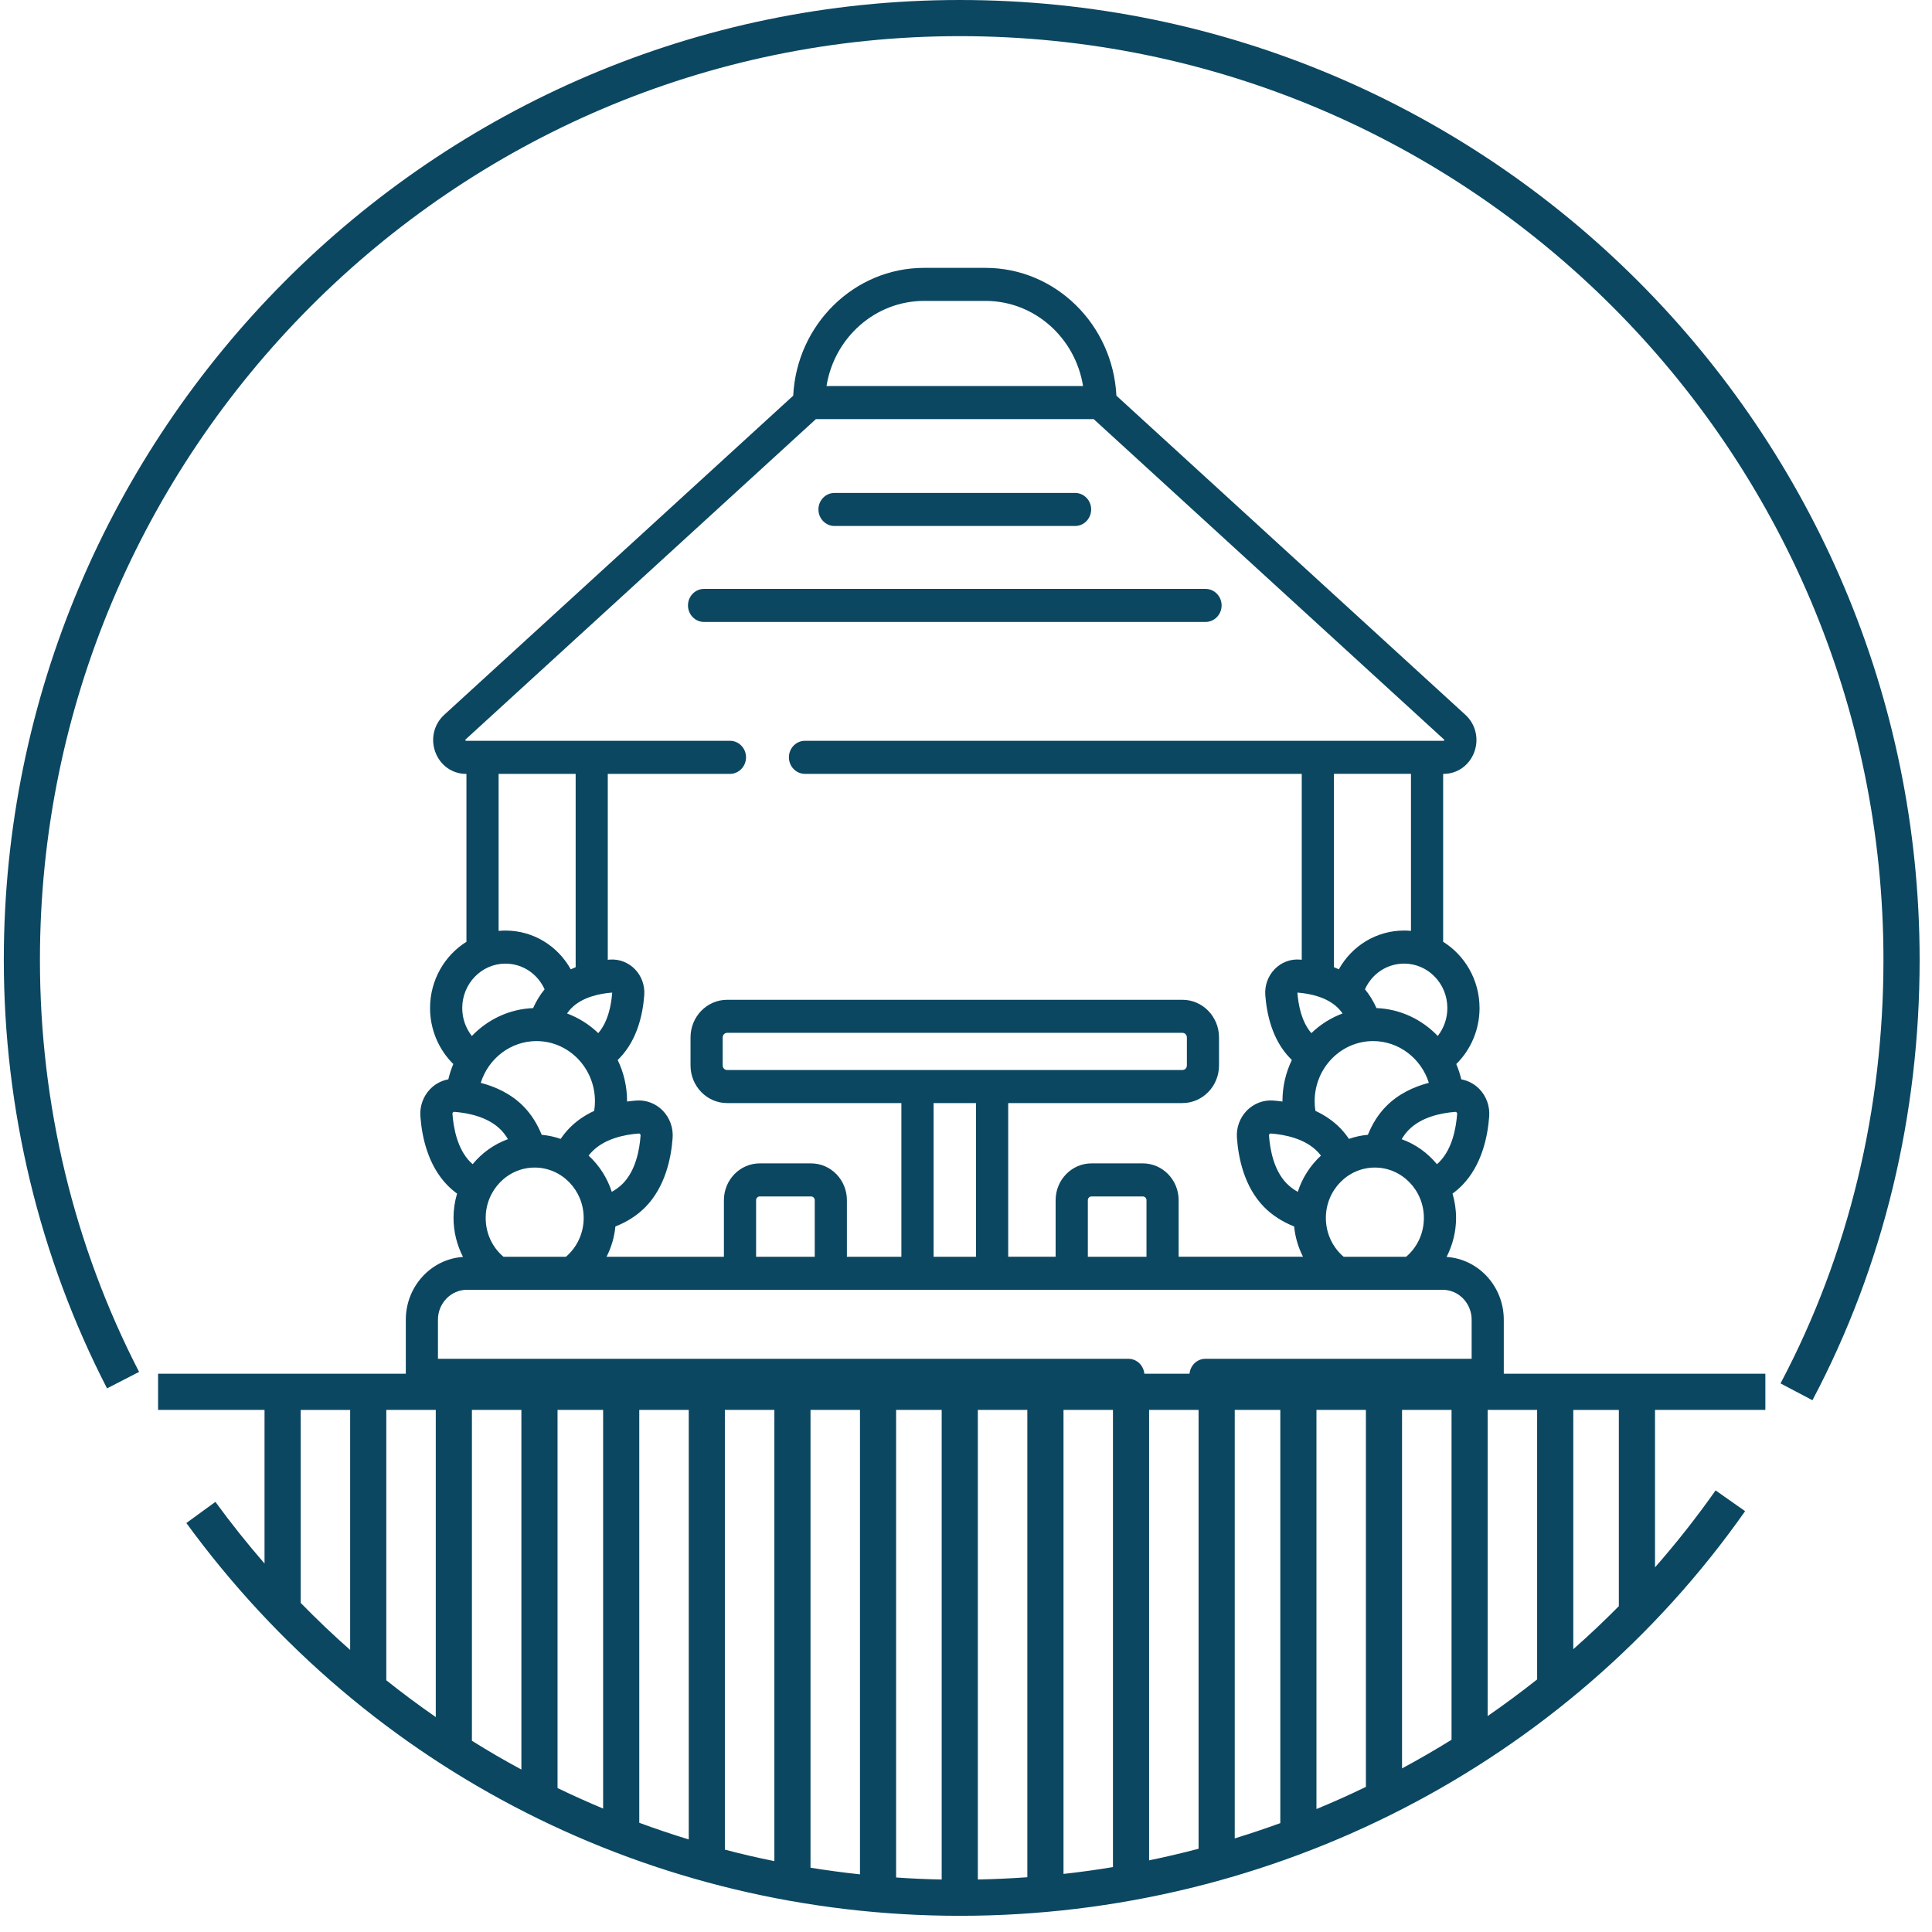 <?xml version="1.0" encoding="utf-8"?>
<!-- Generator: Adobe Illustrator 16.0.0, SVG Export Plug-In . SVG Version: 6.00 Build 0)  -->
<!DOCTYPE svg PUBLIC "-//W3C//DTD SVG 1.1//EN" "http://www.w3.org/Graphics/SVG/1.1/DTD/svg11.dtd">
<svg version="1.1" id="Layer_1" xmlns="http://www.w3.org/2000/svg" xmlns:xlink="http://www.w3.org/1999/xlink" x="0px" y="0px"
	 width="79px" height="79px" viewBox="0 0 79 79" enable-background="new 0 0 79 79" xml:space="preserve">
<path fill="#0B4761" d="M4.377,56.771c-1.381-2.681-2.438-5.529-3.149-8.482c-0.708-2.941-1.072-5.977-1.072-9.041
	c0-10.794,4.389-20.615,11.477-27.733C18.707,4.412,28.472,0,39.246,0C50.091,0,59.889,4.403,66.98,11.496
	c7.117,7.119,11.514,16.948,11.514,27.753c0,6.323-1.461,12.487-4.383,18.007l-1.305-0.688c2.807-5.301,4.209-11.23,4.209-17.32
	c0-10.398-4.229-19.857-11.08-26.708C59.109,5.715,49.684,1.478,39.246,1.478c-10.368,0-19.763,4.244-26.568,11.078
	C5.856,19.404,1.633,28.857,1.633,39.249c0,2.966,0.349,5.886,1.026,8.7c0.681,2.83,1.697,5.566,3.028,8.148L4.377,56.771z
	 M67.674,57.65v6.439c0.877-0.998,1.704-2.048,2.477-3.146l1.207,0.849c-3.646,5.187-8.469,9.321-13.979,12.159
	c-5.52,2.844-11.727,4.387-18.133,4.387c-6.263,0-12.325-1.471-17.754-4.227c-5.388-2.735-10.154-6.74-13.872-11.834l1.188-0.865
	c0.638,0.875,1.309,1.715,2.009,2.521V57.65H6.464v-1.478h65.722v1.478H67.674z M66.195,65.676v-8.023h-1.863v9.783
	C64.971,66.872,65.594,66.285,66.195,65.676z M62.854,68.672V57.65H60.83v12.52C61.521,69.693,62.195,69.193,62.854,68.672z
	 M59.354,71.139V57.65H57.33v14.66C58.016,71.941,58.691,71.55,59.354,71.139z M55.852,73.066V57.65h-2.022v16.322
	C54.512,73.691,55.188,73.389,55.852,73.066z M52.352,74.548V57.65h-1.863v17.522C51.114,74.98,51.736,74.771,52.352,74.548z
	 M49.01,75.596V57.65h-2.023v18.42C47.666,75.932,48.342,75.771,49.01,75.596z M45.509,76.346V57.65h-2.022v18.975
	C44.164,76.551,44.838,76.457,45.509,76.346z M42.008,76.761V57.65h-2.024v19.203C40.662,76.84,41.336,76.809,42.008,76.761z
	 M38.506,76.854V57.65h-1.864v19.121C37.261,76.814,37.883,76.842,38.506,76.854z M35.165,76.643V57.65h-2.023v18.721
	C33.812,76.479,34.486,76.57,35.165,76.643z M31.664,76.102V57.652H29.64v17.98C30.31,75.809,30.984,75.965,31.664,76.102z
	 M28.163,75.215V57.65H26.14v16.884C26.807,74.78,27.481,75.007,28.163,75.215z M24.662,73.953V57.65h-1.864v15.464
	C23.411,73.41,24.033,73.689,24.662,73.953z M21.32,72.357V57.65h-2.023v13.531C19.959,71.596,20.634,71.988,21.32,72.357z
	 M17.819,70.211V57.65h-2.023v11.057C16.455,69.232,17.129,69.734,17.819,70.211z M14.318,67.467v-9.814h-2.023v7.889
	C12.948,66.21,13.623,66.854,14.318,67.467z"/>
<g>
	<path fill="#0B4761" d="M59.151,51.396c0.249-0.486,0.388-1.032,0.388-1.594c0-0.345-0.052-0.68-0.145-0.995
		c0.144-0.105,0.277-0.22,0.398-0.344c0.801-0.824,1.041-1.986,1.102-2.816c0.03-0.416-0.116-0.822-0.402-1.117
		c-0.204-0.209-0.463-0.344-0.74-0.395c-0.052-0.216-0.119-0.427-0.205-0.626c0.603-0.593,0.952-1.419,0.952-2.287
		c0-1.149-0.599-2.158-1.49-2.713c0.001-0.018,0.002-0.035,0.002-0.053v-6.811h0.016c0.563,0,1.056-0.35,1.256-0.891
		c0.201-0.542,0.058-1.141-0.362-1.525l-14.271-13.05c-0.146-2.907-2.491-5.226-5.354-5.226h-2.508
		c-2.863,0-5.208,2.319-5.353,5.226l-14.271,13.05c-0.421,0.385-0.563,0.984-0.363,1.524c0.2,0.542,0.693,0.892,1.257,0.892h0.015
		v6.811c0,0.018,0.001,0.035,0.002,0.053c-0.892,0.555-1.49,1.564-1.49,2.713c0,0.868,0.35,1.694,0.952,2.287
		c-0.086,0.199-0.153,0.409-0.205,0.626c-0.277,0.05-0.537,0.186-0.74,0.395c-0.286,0.295-0.433,0.701-0.402,1.117
		c0.061,0.83,0.301,1.992,1.103,2.816c0.121,0.124,0.253,0.238,0.397,0.344c-0.094,0.315-0.145,0.649-0.145,0.995
		c0,0.562,0.138,1.107,0.388,1.594c-1.304,0.087-2.339,1.205-2.339,2.567v2.275c0,0.373,0.294,0.676,0.658,0.676h28.886
		c0.363,0,0.658-0.303,0.658-0.676c0-0.375-0.295-0.677-0.658-0.677H17.908v-1.599c0-0.674,0.533-1.222,1.188-1.222h39.893
		c0.654,0,1.187,0.548,1.187,1.222v1.599H49.293c-0.363,0-0.656,0.302-0.656,0.677c0,0.373,0.293,0.676,0.656,0.676h11.54
		c0.363,0,0.657-0.303,0.657-0.676v-2.275C61.49,52.601,60.456,51.482,59.151,51.396z M54.941,51.389
		c-0.461-0.393-0.726-0.971-0.726-1.587c0-1.136,0.898-2.06,2.004-2.06c1.104,0,2.004,0.924,2.004,2.06
		c0,0.621-0.264,1.194-0.726,1.587H54.941z M52.611,48.391c-0.517-0.531-0.678-1.358-0.722-1.962
		c-0.002-0.022,0.006-0.042,0.021-0.058c0.016-0.018,0.034-0.023,0.057-0.021c0.585,0.045,1.391,0.21,1.907,0.74
		c0.049,0.051,0.096,0.106,0.14,0.164c-0.431,0.396-0.762,0.904-0.948,1.481C52.892,48.637,52.738,48.521,52.611,48.391z
		 M54.729,41.235c0.061,0.062,0.116,0.131,0.169,0.206c-0.479,0.178-0.913,0.453-1.276,0.804c-0.403-0.466-0.534-1.152-0.571-1.658
		C53.567,40.627,54.278,40.771,54.729,41.235z M53.756,45.03c0-1.357,1.073-2.46,2.392-2.46c1.05,0,1.966,0.709,2.278,1.707
		c-0.608,0.159-1.249,0.449-1.759,0.972c-0.306,0.313-0.551,0.7-0.734,1.153c-0.27,0.024-0.528,0.081-0.774,0.167
		c-0.107-0.157-0.225-0.304-0.353-0.436c-0.305-0.312-0.655-0.542-1.018-0.709C53.767,45.294,53.756,45.162,53.756,45.03
		L53.756,45.03z M58.862,47.506c-0.033,0.034-0.069,0.067-0.105,0.099c-0.381-0.463-0.876-0.819-1.442-1.023
		c0.084-0.143,0.178-0.268,0.282-0.375c0.516-0.53,1.323-0.696,1.908-0.742c0.021-0.001,0.041,0.006,0.057,0.021
		c0.016,0.017,0.022,0.036,0.021,0.06C59.538,46.146,59.378,46.976,58.862,47.506z M58.79,42.361
		c-0.647-0.676-1.535-1.104-2.505-1.14c-0.129-0.288-0.286-0.544-0.471-0.769c0.286-0.636,0.902-1.05,1.603-1.05
		c0.974,0,1.766,0.815,1.766,1.818C59.183,41.64,59.041,42.042,58.79,42.361L58.79,42.361z M57.695,38.064
		c-0.091-0.009-0.185-0.014-0.278-0.014c-1.127,0-2.132,0.616-2.672,1.585c-0.066-0.031-0.134-0.06-0.2-0.087v-7.905h3.15V38.064
		L57.695,38.064z M37.788,12.304h2.508c2.007,0,3.676,1.51,3.99,3.482h-10.49C34.111,13.813,35.781,12.304,37.788,12.304z
		 M19.03,30.271c-0.008-0.02-0.004-0.022,0.007-0.034l14.326-13.1H44.72l14.325,13.1c0.012,0.011,0.016,0.014,0.009,0.034
		s-0.013,0.02-0.027,0.02H32.917c-0.363,0-0.658,0.302-0.658,0.676c0,0.373,0.294,0.677,0.658,0.677h20.312v7.601
		c-0.026-0.002-0.054-0.005-0.081-0.007c-0.381-0.031-0.757,0.113-1.028,0.392s-0.41,0.664-0.382,1.059
		c0.057,0.761,0.277,1.824,1.013,2.58c0.024,0.024,0.05,0.049,0.073,0.074c-0.245,0.508-0.384,1.081-0.384,1.688
		c0,0.003,0,0.007,0,0.012c-0.129-0.019-0.255-0.032-0.374-0.041c-0.404-0.032-0.799,0.12-1.086,0.413
		c-0.286,0.295-0.433,0.701-0.401,1.116c0.06,0.83,0.3,1.993,1.101,2.816c0.333,0.341,0.749,0.609,1.238,0.804
		c0.043,0.437,0.167,0.856,0.363,1.238h-5.086v-2.313c0-0.83-0.656-1.505-1.464-1.505h-2.101c-0.807,0-1.465,0.675-1.465,1.505
		v2.313h-1.939v-6.284h7.123c0.825,0,1.497-0.69,1.497-1.538v-1.147c0-0.849-0.672-1.538-1.497-1.538H29.732
		c-0.825,0-1.496,0.689-1.496,1.538v1.147c0,0.848,0.671,1.538,1.496,1.538h7.126v6.284h-2.228v-2.313
		c0-0.83-0.657-1.505-1.464-1.505h-2.101c-0.807,0-1.464,0.675-1.464,1.505v2.313h-4.799c0.195-0.382,0.319-0.802,0.362-1.238
		c0.49-0.194,0.906-0.463,1.237-0.804c0.801-0.824,1.042-1.986,1.103-2.816c0.03-0.414-0.116-0.821-0.402-1.116
		c-0.286-0.293-0.683-0.446-1.086-0.413c-0.118,0.009-0.244,0.022-0.375,0.041c0-0.005,0-0.008,0-0.012
		c0-0.606-0.138-1.18-0.384-1.688c0.025-0.025,0.05-0.05,0.074-0.073c0.736-0.757,0.957-1.82,1.013-2.581
		c0.028-0.393-0.11-0.779-0.382-1.059c-0.272-0.278-0.647-0.422-1.03-0.392c-0.026,0.002-0.054,0.004-0.08,0.008v-7.602h4.995
		c0.363,0,0.658-0.304,0.658-0.677c0-0.374-0.295-0.676-0.658-0.676H19.057C19.042,30.292,19.037,30.292,19.03,30.271L19.03,30.271z
		 M29.732,43.753c-0.1,0-0.181-0.084-0.181-0.187v-1.147c0-0.103,0.081-0.186,0.181-0.186H48.35c0.102,0,0.182,0.083,0.182,0.186
		v1.147c0,0.103-0.08,0.187-0.182,0.187h-7.782h-3.051H29.732z M20.586,51.389c-0.463-0.393-0.726-0.966-0.726-1.587
		c0-1.136,0.899-2.06,2.003-2.06c1.105,0,2.004,0.924,2.004,2.06c0,0.616-0.265,1.194-0.726,1.587H20.586z M21.936,42.57
		c1.319,0,2.392,1.103,2.392,2.46c0,0.132-0.011,0.264-0.032,0.395c-0.363,0.167-0.713,0.396-1.018,0.709
		c-0.128,0.132-0.245,0.278-0.353,0.436c-0.246-0.086-0.505-0.143-0.774-0.167c-0.184-0.452-0.43-0.84-0.735-1.153
		c-0.509-0.522-1.15-0.813-1.758-0.972C19.97,43.279,20.885,42.57,21.936,42.57L21.936,42.57z M23.354,41.235
		c0.451-0.465,1.162-0.608,1.679-0.648c-0.037,0.507-0.167,1.192-0.57,1.658c-0.365-0.351-0.798-0.626-1.277-0.804
		C23.238,41.366,23.294,41.297,23.354,41.235L23.354,41.235z M25.016,48.735c-0.186-0.577-0.516-1.086-0.947-1.481
		c0.044-0.058,0.09-0.114,0.14-0.164c0.516-0.53,1.322-0.695,1.907-0.74c0.021-0.002,0.042,0.004,0.057,0.021
		c0.015,0.017,0.023,0.036,0.021,0.059c-0.044,0.604-0.205,1.431-0.721,1.961C25.345,48.521,25.192,48.637,25.016,48.735
		L25.016,48.735z M20.388,31.644h3.151v7.905c-0.067,0.027-0.133,0.056-0.2,0.087c-0.541-0.969-1.544-1.585-2.671-1.585
		c-0.094,0-0.188,0.005-0.28,0.014V31.644L20.388,31.644z M20.667,39.403c0.699,0,1.315,0.414,1.602,1.051
		c-0.185,0.224-0.342,0.479-0.47,0.768c-0.971,0.036-1.858,0.464-2.505,1.14c-0.251-0.319-0.393-0.722-0.393-1.14
		C18.9,40.219,19.693,39.403,20.667,39.403z M19.222,47.507c-0.516-0.531-0.677-1.36-0.721-1.962
		c-0.001-0.023,0.005-0.043,0.021-0.059s0.034-0.023,0.057-0.022c0.585,0.046,1.392,0.212,1.908,0.742
		c0.105,0.108,0.199,0.232,0.283,0.375c-0.567,0.204-1.063,0.561-1.443,1.023C19.29,47.573,19.254,47.54,19.222,47.507z
		 M30.917,51.389v-2.313c0-0.084,0.067-0.153,0.149-0.153h2.1c0.082,0,0.149,0.069,0.149,0.153v2.313H30.917z M38.174,51.389v-6.284
		h1.735v6.284H38.174z M44.482,51.389v-2.313c0-0.084,0.066-0.153,0.148-0.153h2.101c0.083,0,0.149,0.069,0.149,0.153v2.313H44.482z
		"/>
	<path fill="#0B4761" d="M34.124,21.508h9.836c0.362,0,0.658-0.302,0.658-0.677c0-0.373-0.296-0.675-0.658-0.675h-9.836
		c-0.363,0-0.658,0.302-0.658,0.675C33.466,21.206,33.761,21.508,34.124,21.508z"/>
	<path fill="#0B4761" d="M28.79,25.432h20.503c0.363,0,0.659-0.302,0.659-0.676s-0.296-0.676-0.659-0.676H28.79
		c-0.364,0-0.658,0.302-0.658,0.676S28.426,25.432,28.79,25.432L28.79,25.432z"/>
</g>
</svg>
